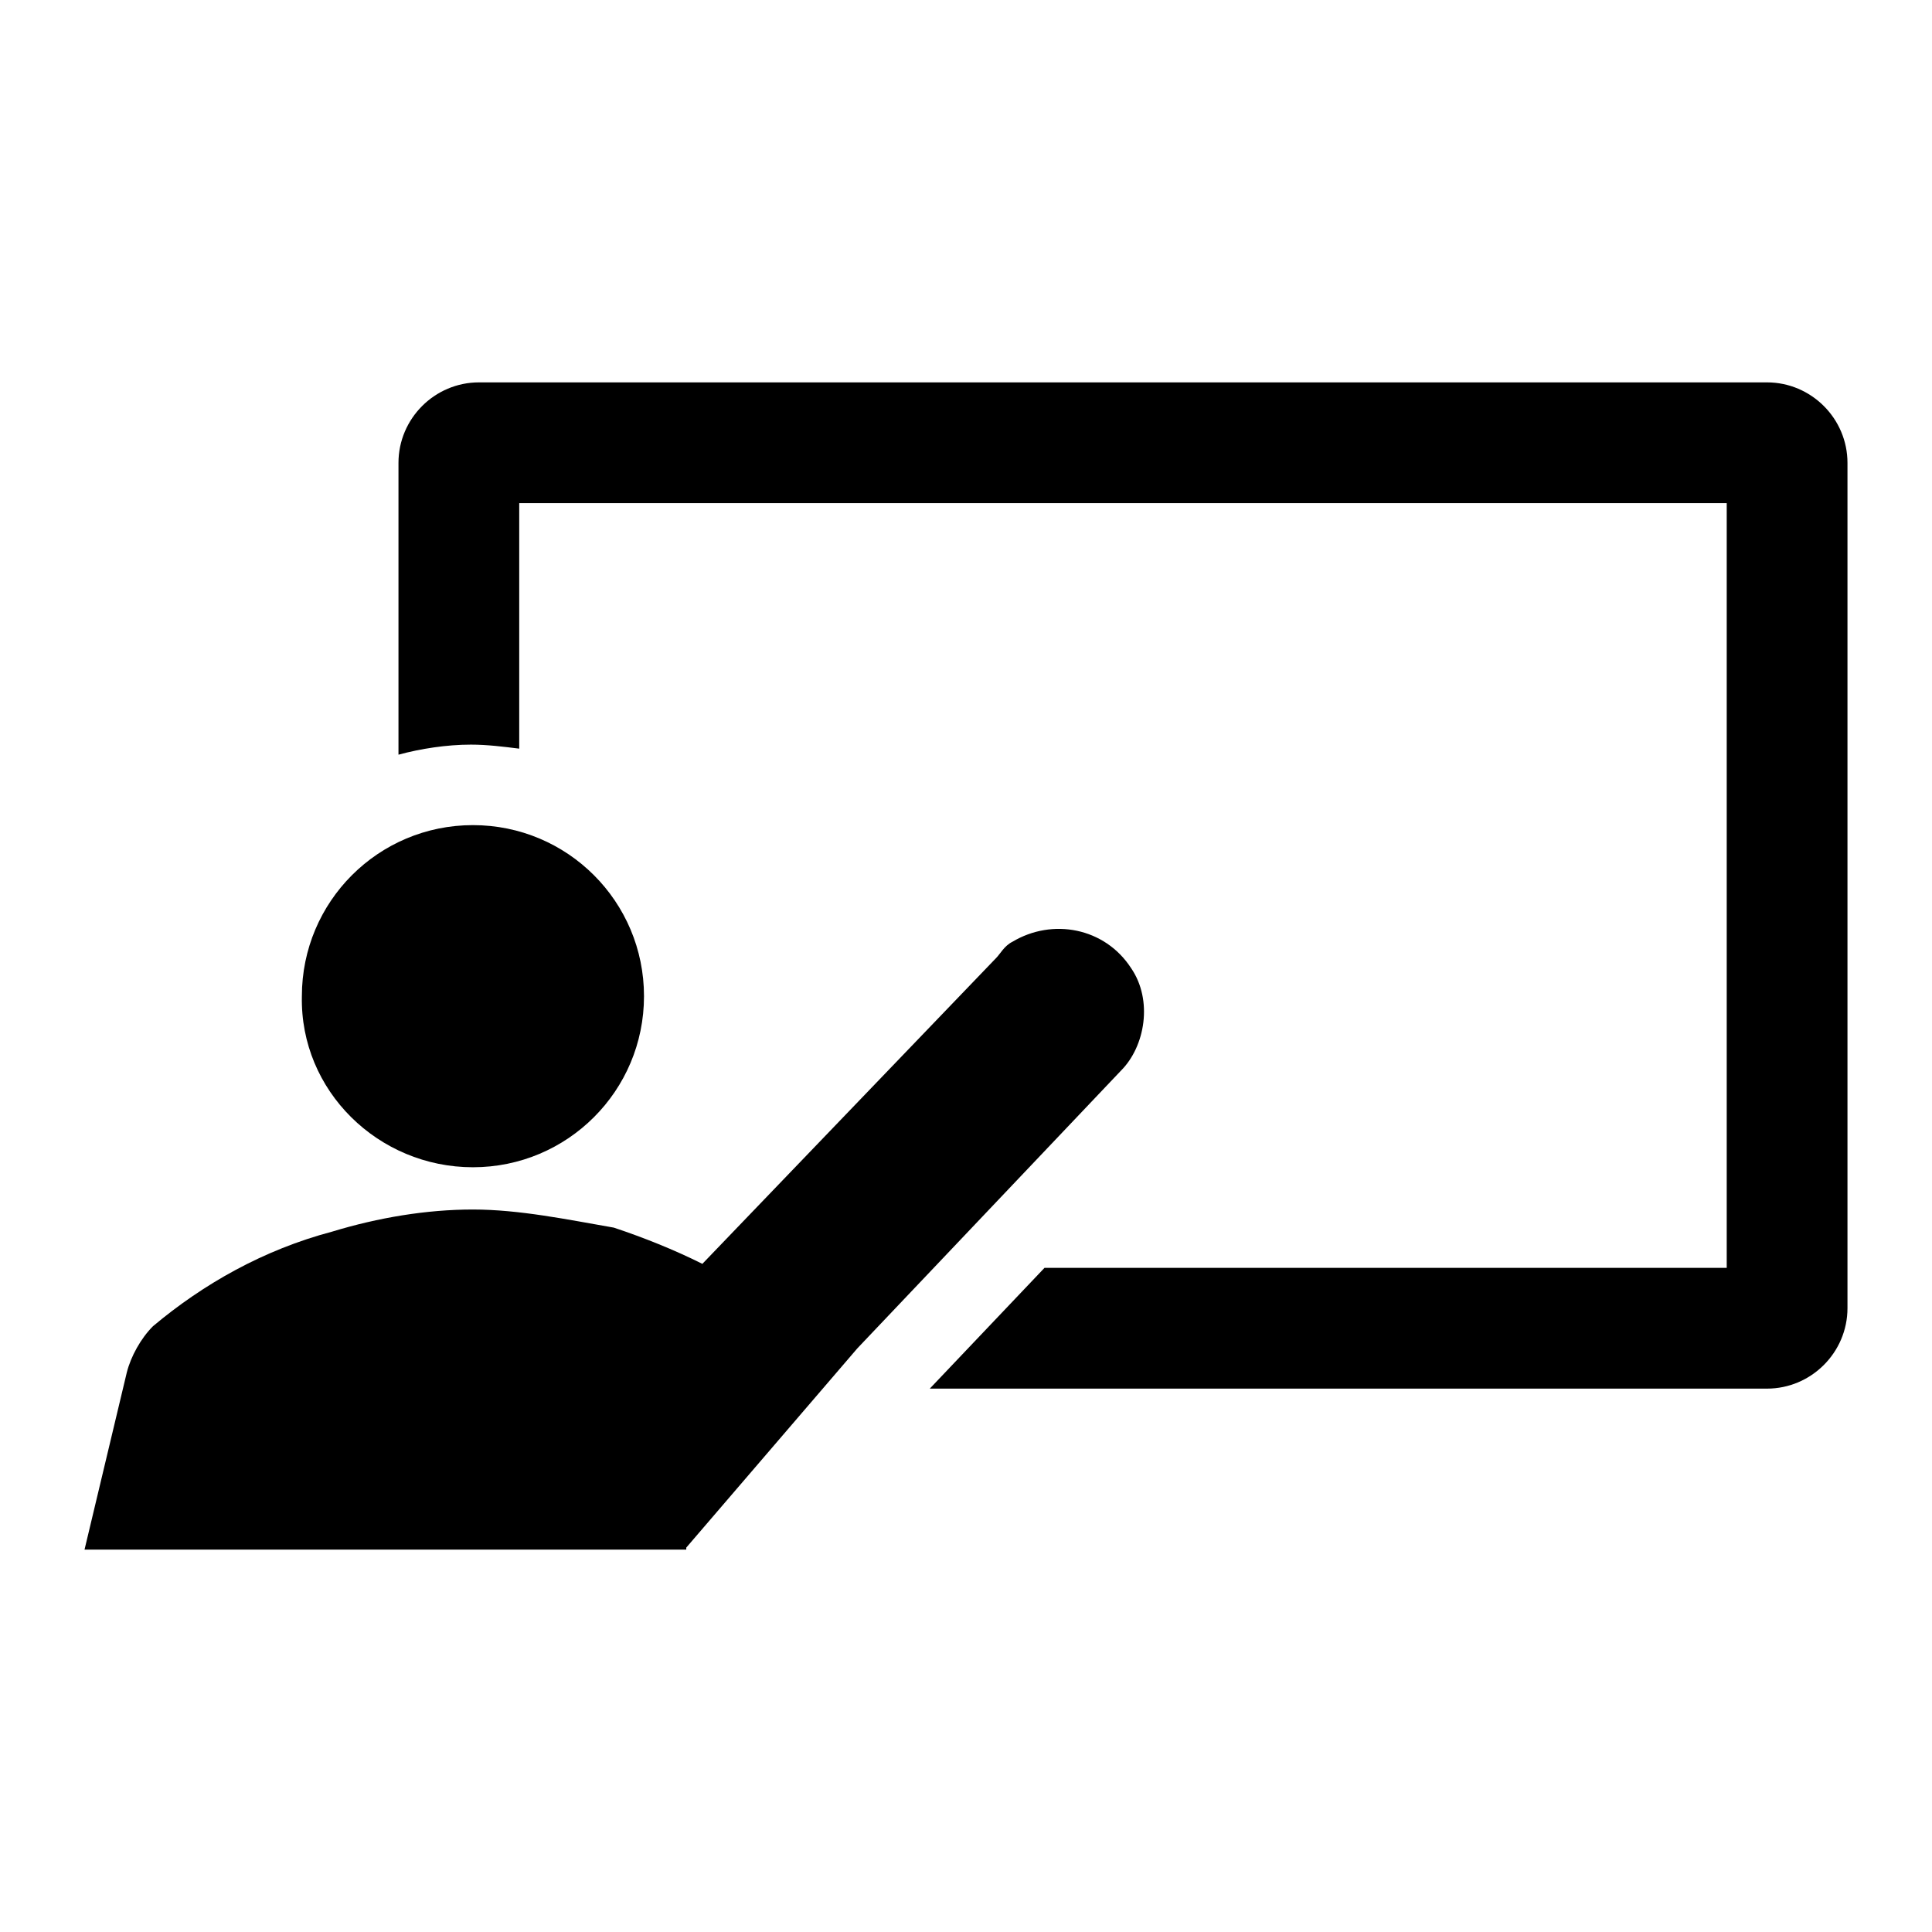 <svg width="757" height="757" xmlns="http://www.w3.org/2000/svg" xmlns:xlink="http://www.w3.org/1999/xlink" xml:space="preserve" overflow="hidden"><g transform="translate(-268 25)"><path d="M960.34 124.823 455.673 124.823C438.325 124.823 424.131 139.017 424.131 156.365L424.131 270.703C432.805 268.337 443.056 266.76 452.519 266.76 458.827 266.76 465.135 267.549 471.444 268.337L471.444 172.135 944.569 172.135 944.569 471.781 677.253 471.781 632.306 519.094 960.34 519.094C977.688 519.094 991.881 504.9 991.881 487.552L991.881 156.365C991.881 139.017 977.688 124.823 960.34 124.823"/><path d="M453.307 432.354C490.369 432.354 520.333 402.39 520.333 365.328 520.333 328.267 490.369 298.302 453.307 298.302 416.246 298.302 386.281 328.267 386.281 365.328 385.493 402.39 416.246 432.354 453.307 432.354"/><path d="M711.16 354.289C700.909 338.518 680.407 334.575 664.636 344.037 661.482 345.615 659.905 348.769 658.328 350.346L543.201 470.204C532.161 464.684 520.333 459.953 508.505 456.01 490.369 452.856 471.444 448.914 453.307 448.914 435.171 448.914 416.246 452.068 398.109 457.587 371.299 464.684 347.643 478.09 327.929 494.649 323.198 499.38 319.255 506.477 317.678 512.785L301.119 582.177 536.893 582.177 536.893 581.389 603.919 503.323 707.218 394.504C716.68 385.042 719.834 366.905 711.16 354.289"/></g></svg>